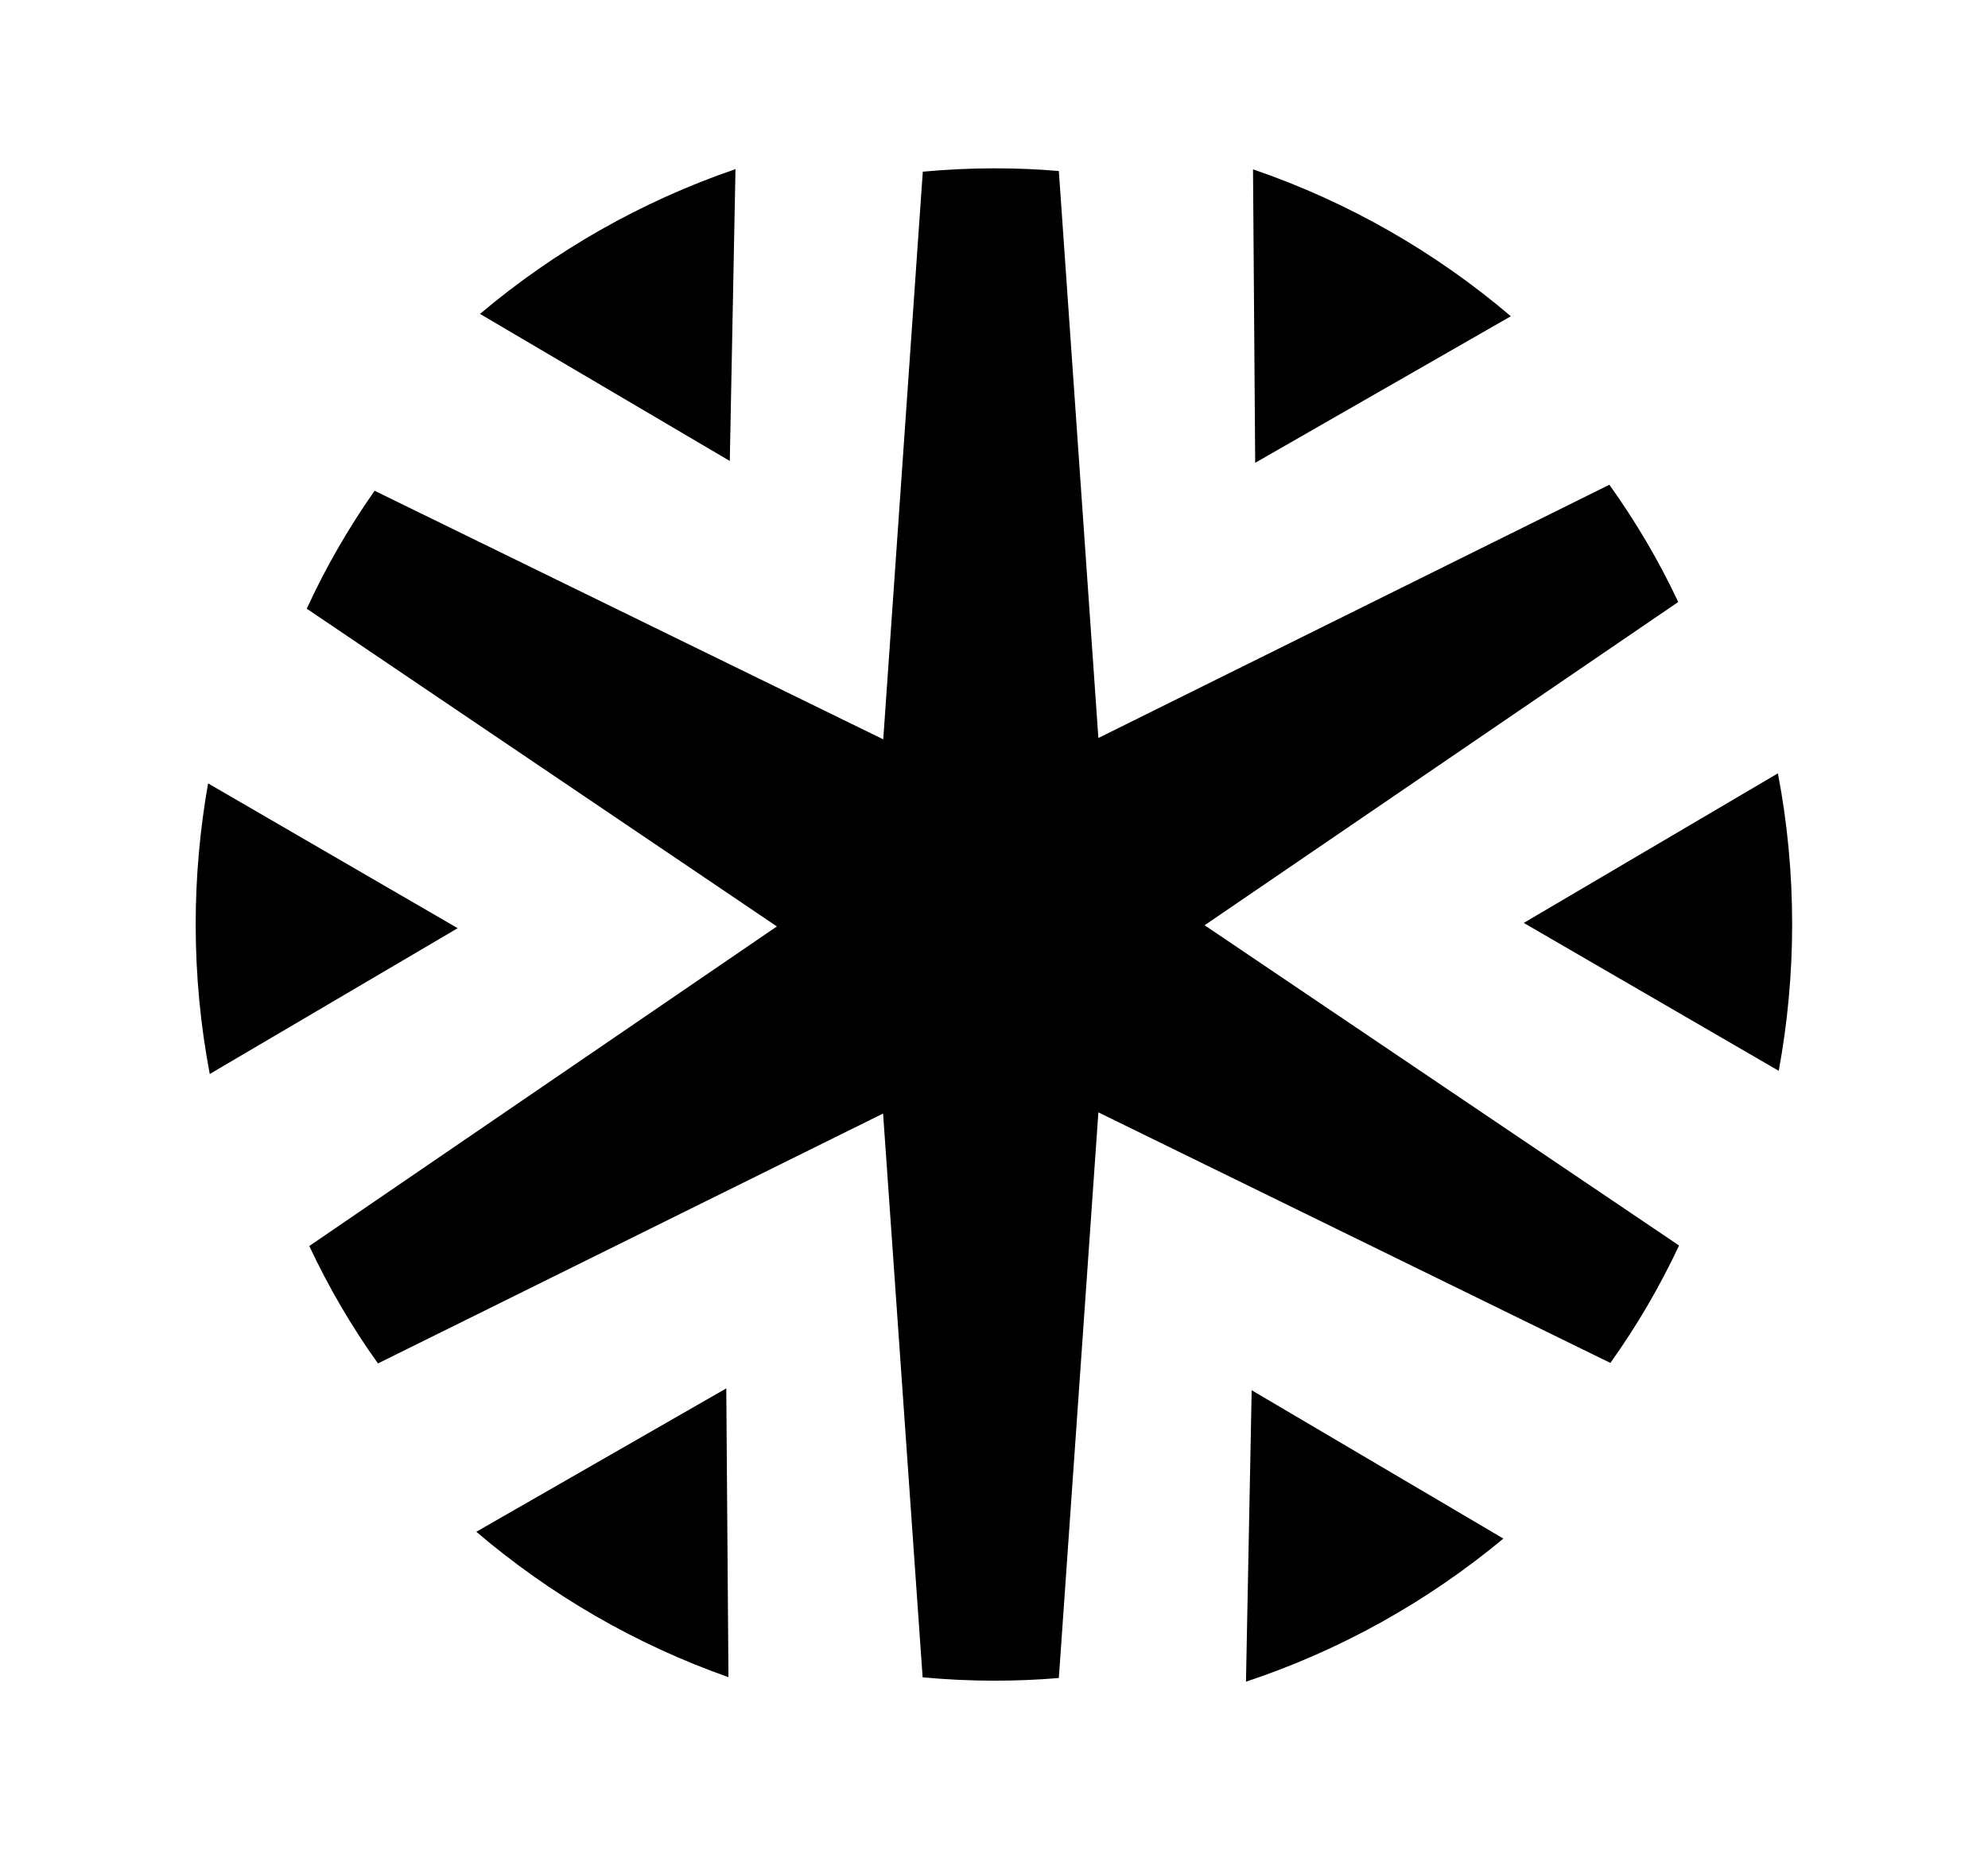 <svg viewBox="0 0 118.66 110.45" version="1.1" xmlns="http://www.w3.org/2000/svg">
  
  <g>
    <g id="Layer_1">
      <g>
        <path d="M59.33,100.34c-1.43,0-2.85-.07-4.26-.2l-2.36-33.66-30.15,14.92c-1.58-2.21-2.95-4.56-4.1-7.01l27.91-19.08-28.06-18.97c1.13-2.46,2.49-4.82,4.05-7.04l30.36,14.84,2.36-33.89c1.41-.13,2.83-.2,4.26-.2,1.3,0,2.59.05,3.86.16l2.36,33.85,30.5-15.12c1.58,2.21,2.96,4.55,4.11,7l-28.27,19.3,28.32,19.12c-1.15,2.45-2.52,4.8-4.1,7.01l-30.56-14.96-2.36,33.77c-1.27.11-2.57.16-3.86.16"></path>
        <path d="M106.97,55.19c0,2.99-.28,5.91-.8,8.74l-15.22-8.83,15.17-8.93c.56,2.92.85,5.93.85,9.01"></path>
        <path d="M27.31,55.42l-14.79,8.7c-.55-2.9-.84-5.88-.84-8.94,0-2.87.26-5.68.74-8.41l14.89,8.64Z"></path>
        <path d="M89.73,91.86c-4.5,3.74-9.7,6.66-15.36,8.54l.34-17.4,15.03,8.86Z"></path>
        <path d="M43.9,10.1l-.34,17.42-14.91-8.78c4.46-3.76,9.61-6.71,15.24-8.64"></path>
        <path d="M43.48,100.13c-5.57-1.96-10.65-4.93-15.05-8.68l14.92-8.56.13,17.24Z"></path>
        <path d="M90.18,18.88l-15.26,8.75-.13-17.52c5.7,1.95,10.9,4.95,15.39,8.77"></path>
      </g>
    </g>
  </g>
</svg>